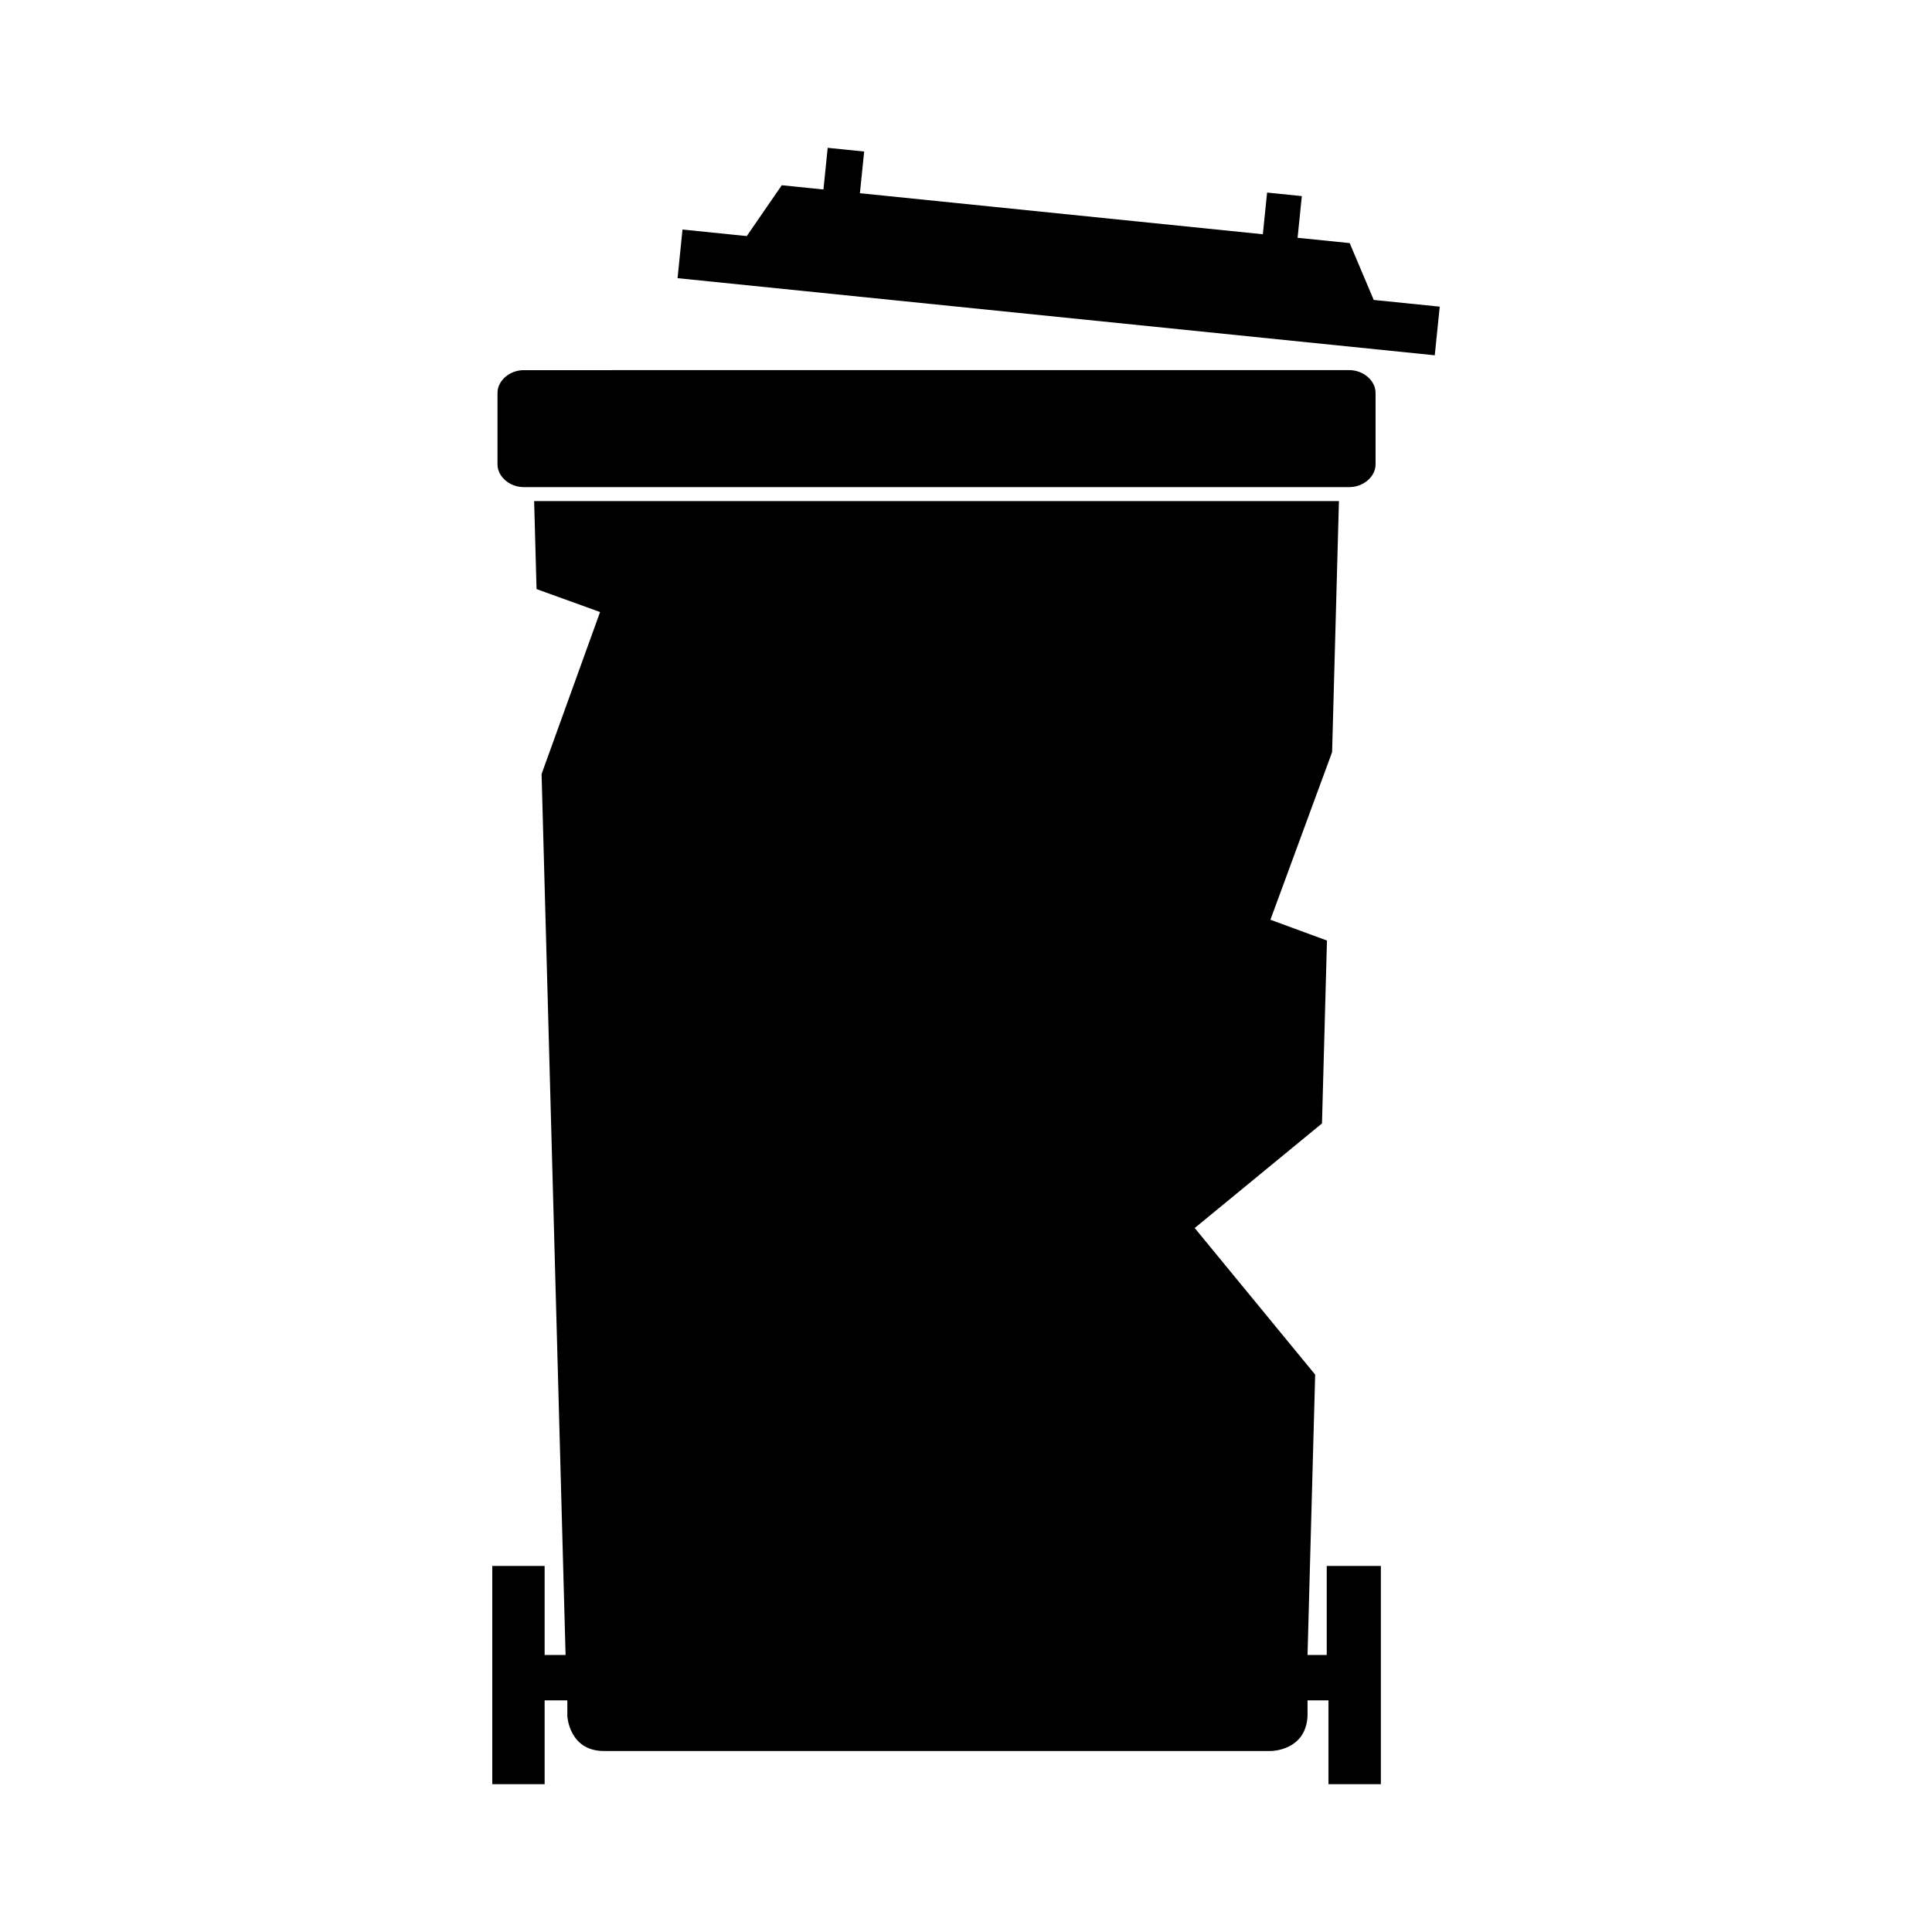 <?xml version="1.0" encoding="UTF-8"?>
<!-- Uploaded to: ICON Repo, www.iconrepo.com, Generator: ICON Repo Mixer Tools -->
<svg fill="#000000" width="800px" height="800px" version="1.1" viewBox="144 144 512 512" xmlns="http://www.w3.org/2000/svg">
 <g>
  <path d="m525.08 225.22-17.027-1.734-6.371-15.062-13.809-1.406 1.125-11.047-9.203-0.938-1.129 11.047-106.78-10.875 1.125-11.047-9.664-0.984-1.125 11.043-11.047-1.125-9.277 13.473-17.027-1.734-1.312 12.887 200.67 20.438 1.316-12.887z"/>
  <path d="m282.78 273.09h218.82c3.703 0 6.938-2.773 6.938-6.016v-18.969c0-3.238-3.238-6.016-6.938-6.016l-218.82 0.004c-3.699 0-6.938 2.777-6.938 6.016v18.969c0 3.234 3.238 6.012 6.938 6.012z"/>
  <path d="m494.34 441.72 1.32-48.465-14.984-5.516 16.344-44.418 1.812-66.535-213.28 0.004 0.637 23.324 16.836 6.078-15.5 42.934 6.359 233.46h-5.551v-23.594h-13.879v57.832h13.879v-22.207h6.016v4.164s0.461 9.254 9.715 9.254h176.73s9.254 0 9.715-9.254v-4.164h5.551v22.207h13.883v-57.832h-14.344v23.594h-5.09l2.023-74.297-31.922-38.855z"/>
 </g>
</svg>